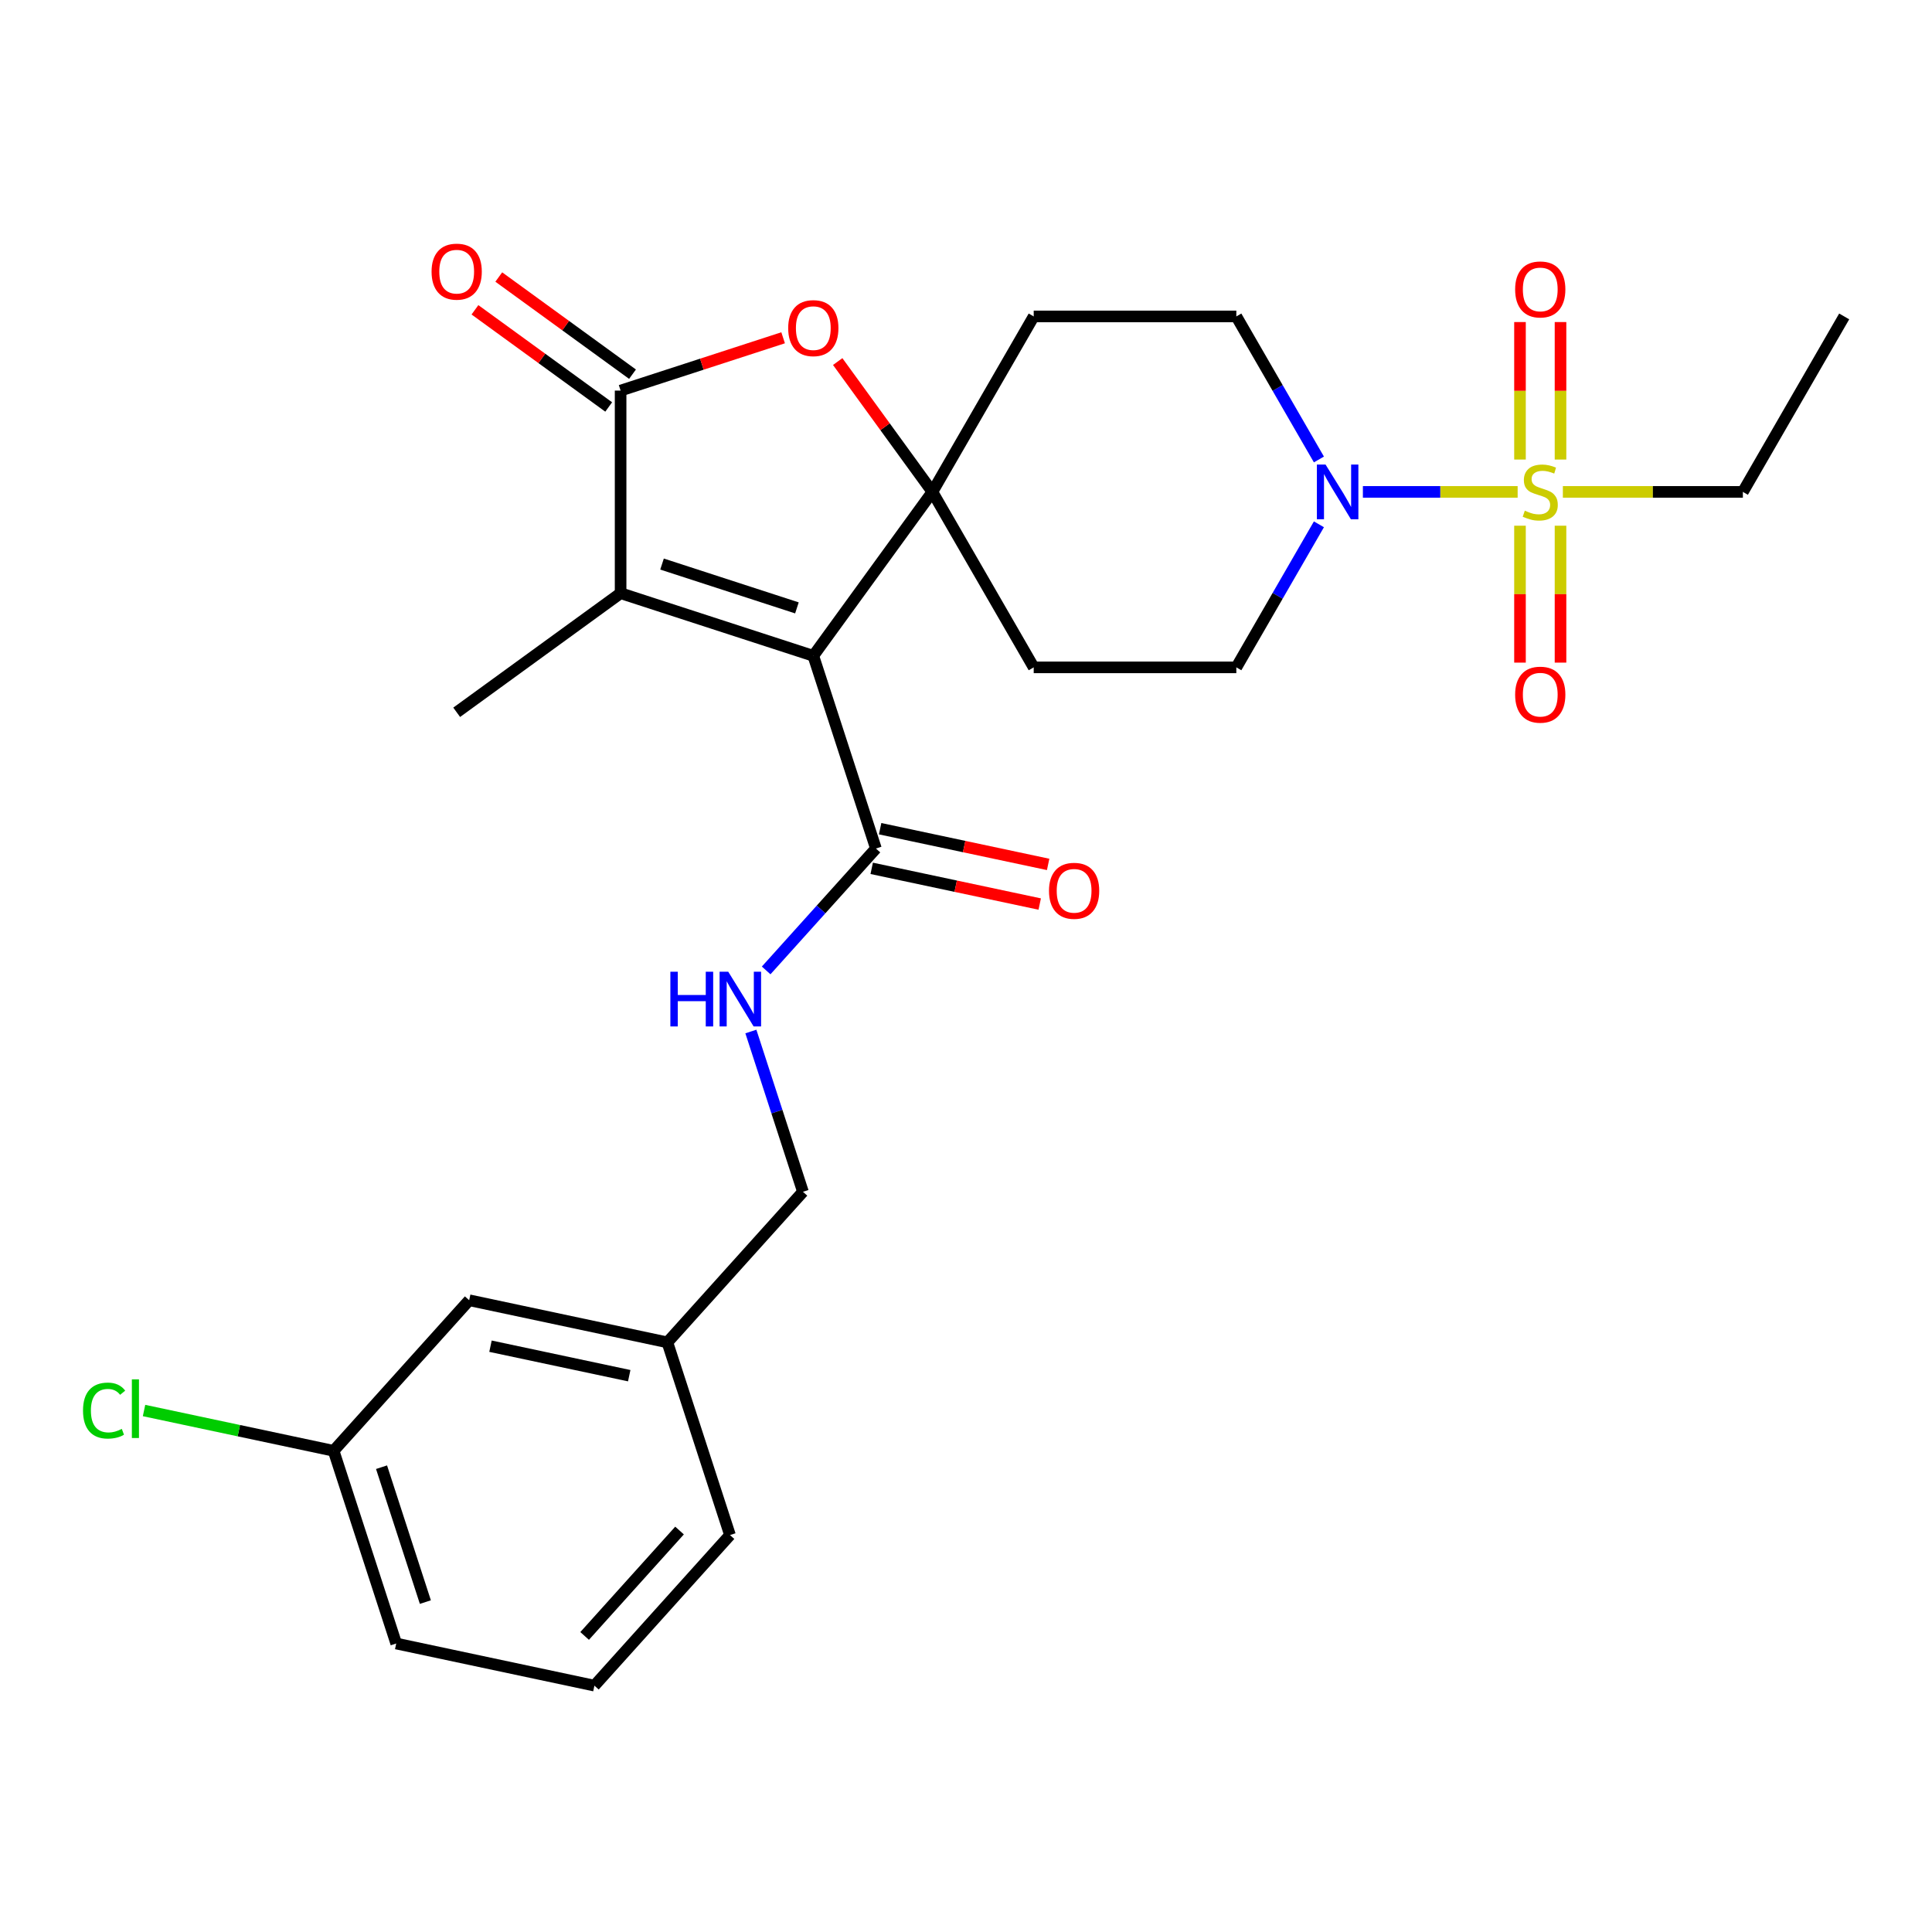 <?xml version='1.0' encoding='iso-8859-1'?>
<svg version='1.1' baseProfile='full'
              xmlns='http://www.w3.org/2000/svg'
                      xmlns:rdkit='http://www.rdkit.org/xml'
                      xmlns:xlink='http://www.w3.org/1999/xlink'
                  xml:space='preserve'
width='1000px' height='1000px' viewBox='0 0 1000 1000'>
<!-- END OF HEADER -->
<rect style='opacity:1.0;fill:#FFFFFF;stroke:none' width='1000' height='1000' x='0' y='0'> </rect>
<path class='bond-0' d='M 420.966,339.449 L 482.609,254.604' style='fill:none;fill-rule:evenodd;stroke:#000000;stroke-width:6px;stroke-linecap:butt;stroke-linejoin:miter;stroke-opacity:1' />
<path class='bond-2' d='M 420.966,339.449 L 321.224,307.041' style='fill:none;fill-rule:evenodd;stroke:#000000;stroke-width:6px;stroke-linecap:butt;stroke-linejoin:miter;stroke-opacity:1' />
<path class='bond-2' d='M 412.486,314.64 L 342.667,291.954' style='fill:none;fill-rule:evenodd;stroke:#000000;stroke-width:6px;stroke-linecap:butt;stroke-linejoin:miter;stroke-opacity:1' />
<path class='bond-6' d='M 420.966,339.449 L 453.374,439.191' style='fill:none;fill-rule:evenodd;stroke:#000000;stroke-width:6px;stroke-linecap:butt;stroke-linejoin:miter;stroke-opacity:1' />
<path class='bond-4' d='M 482.609,254.604 L 458.102,220.872' style='fill:none;fill-rule:evenodd;stroke:#000000;stroke-width:6px;stroke-linecap:butt;stroke-linejoin:miter;stroke-opacity:1' />
<path class='bond-4' d='M 458.102,220.872 L 433.594,187.141' style='fill:none;fill-rule:evenodd;stroke:#FF0000;stroke-width:6px;stroke-linecap:butt;stroke-linejoin:miter;stroke-opacity:1' />
<path class='bond-7' d='M 482.609,254.604 L 535.047,163.78' style='fill:none;fill-rule:evenodd;stroke:#000000;stroke-width:6px;stroke-linecap:butt;stroke-linejoin:miter;stroke-opacity:1' />
<path class='bond-8' d='M 482.609,254.604 L 535.047,345.428' style='fill:none;fill-rule:evenodd;stroke:#000000;stroke-width:6px;stroke-linecap:butt;stroke-linejoin:miter;stroke-opacity:1' />
<path class='bond-1' d='M 785.532,254.604 L 745.48,254.604' style='fill:none;fill-rule:evenodd;stroke:#CCCC00;stroke-width:6px;stroke-linecap:butt;stroke-linejoin:miter;stroke-opacity:1' />
<path class='bond-1' d='M 745.48,254.604 L 705.428,254.604' style='fill:none;fill-rule:evenodd;stroke:#0000FF;stroke-width:6px;stroke-linecap:butt;stroke-linejoin:miter;stroke-opacity:1' />
<path class='bond-10' d='M 807.721,237.862 L 807.721,202.277' style='fill:none;fill-rule:evenodd;stroke:#CCCC00;stroke-width:6px;stroke-linecap:butt;stroke-linejoin:miter;stroke-opacity:1' />
<path class='bond-10' d='M 807.721,202.277 L 807.721,166.693' style='fill:none;fill-rule:evenodd;stroke:#FF0000;stroke-width:6px;stroke-linecap:butt;stroke-linejoin:miter;stroke-opacity:1' />
<path class='bond-10' d='M 786.746,237.862 L 786.746,202.277' style='fill:none;fill-rule:evenodd;stroke:#CCCC00;stroke-width:6px;stroke-linecap:butt;stroke-linejoin:miter;stroke-opacity:1' />
<path class='bond-10' d='M 786.746,202.277 L 786.746,166.693' style='fill:none;fill-rule:evenodd;stroke:#FF0000;stroke-width:6px;stroke-linecap:butt;stroke-linejoin:miter;stroke-opacity:1' />
<path class='bond-11' d='M 786.746,272.106 L 786.746,307.54' style='fill:none;fill-rule:evenodd;stroke:#CCCC00;stroke-width:6px;stroke-linecap:butt;stroke-linejoin:miter;stroke-opacity:1' />
<path class='bond-11' d='M 786.746,307.54 L 786.746,342.974' style='fill:none;fill-rule:evenodd;stroke:#FF0000;stroke-width:6px;stroke-linecap:butt;stroke-linejoin:miter;stroke-opacity:1' />
<path class='bond-11' d='M 807.721,272.106 L 807.721,307.54' style='fill:none;fill-rule:evenodd;stroke:#CCCC00;stroke-width:6px;stroke-linecap:butt;stroke-linejoin:miter;stroke-opacity:1' />
<path class='bond-11' d='M 807.721,307.54 L 807.721,342.974' style='fill:none;fill-rule:evenodd;stroke:#FF0000;stroke-width:6px;stroke-linecap:butt;stroke-linejoin:miter;stroke-opacity:1' />
<path class='bond-16' d='M 808.935,254.604 L 855.522,254.604' style='fill:none;fill-rule:evenodd;stroke:#CCCC00;stroke-width:6px;stroke-linecap:butt;stroke-linejoin:miter;stroke-opacity:1' />
<path class='bond-16' d='M 855.522,254.604 L 902.108,254.604' style='fill:none;fill-rule:evenodd;stroke:#000000;stroke-width:6px;stroke-linecap:butt;stroke-linejoin:miter;stroke-opacity:1' />
<path class='bond-3' d='M 321.224,307.041 L 321.224,202.167' style='fill:none;fill-rule:evenodd;stroke:#000000;stroke-width:6px;stroke-linecap:butt;stroke-linejoin:miter;stroke-opacity:1' />
<path class='bond-21' d='M 321.224,307.041 L 236.379,368.685' style='fill:none;fill-rule:evenodd;stroke:#000000;stroke-width:6px;stroke-linecap:butt;stroke-linejoin:miter;stroke-opacity:1' />
<path class='bond-14' d='M 327.388,193.682 L 292.777,168.535' style='fill:none;fill-rule:evenodd;stroke:#000000;stroke-width:6px;stroke-linecap:butt;stroke-linejoin:miter;stroke-opacity:1' />
<path class='bond-14' d='M 292.777,168.535 L 258.165,143.388' style='fill:none;fill-rule:evenodd;stroke:#FF0000;stroke-width:6px;stroke-linecap:butt;stroke-linejoin:miter;stroke-opacity:1' />
<path class='bond-14' d='M 315.06,210.651 L 280.448,185.504' style='fill:none;fill-rule:evenodd;stroke:#000000;stroke-width:6px;stroke-linecap:butt;stroke-linejoin:miter;stroke-opacity:1' />
<path class='bond-14' d='M 280.448,185.504 L 245.836,160.357' style='fill:none;fill-rule:evenodd;stroke:#FF0000;stroke-width:6px;stroke-linecap:butt;stroke-linejoin:miter;stroke-opacity:1' />
<path class='bond-27' d='M 321.224,202.167 L 363.284,188.501' style='fill:none;fill-rule:evenodd;stroke:#000000;stroke-width:6px;stroke-linecap:butt;stroke-linejoin:miter;stroke-opacity:1' />
<path class='bond-27' d='M 363.284,188.501 L 405.344,174.835' style='fill:none;fill-rule:evenodd;stroke:#FF0000;stroke-width:6px;stroke-linecap:butt;stroke-linejoin:miter;stroke-opacity:1' />
<path class='bond-5' d='M 682.67,271.386 L 661.296,308.407' style='fill:none;fill-rule:evenodd;stroke:#0000FF;stroke-width:6px;stroke-linecap:butt;stroke-linejoin:miter;stroke-opacity:1' />
<path class='bond-5' d='M 661.296,308.407 L 639.921,345.428' style='fill:none;fill-rule:evenodd;stroke:#000000;stroke-width:6px;stroke-linecap:butt;stroke-linejoin:miter;stroke-opacity:1' />
<path class='bond-28' d='M 682.67,237.822 L 661.296,200.801' style='fill:none;fill-rule:evenodd;stroke:#0000FF;stroke-width:6px;stroke-linecap:butt;stroke-linejoin:miter;stroke-opacity:1' />
<path class='bond-28' d='M 661.296,200.801 L 639.921,163.78' style='fill:none;fill-rule:evenodd;stroke:#000000;stroke-width:6px;stroke-linecap:butt;stroke-linejoin:miter;stroke-opacity:1' />
<path class='bond-9' d='M 453.374,439.191 L 424.967,470.74' style='fill:none;fill-rule:evenodd;stroke:#000000;stroke-width:6px;stroke-linecap:butt;stroke-linejoin:miter;stroke-opacity:1' />
<path class='bond-9' d='M 424.967,470.74 L 396.561,502.288' style='fill:none;fill-rule:evenodd;stroke:#0000FF;stroke-width:6px;stroke-linecap:butt;stroke-linejoin:miter;stroke-opacity:1' />
<path class='bond-15' d='M 451.193,449.45 L 494.674,458.692' style='fill:none;fill-rule:evenodd;stroke:#000000;stroke-width:6px;stroke-linecap:butt;stroke-linejoin:miter;stroke-opacity:1' />
<path class='bond-15' d='M 494.674,458.692 L 538.154,467.934' style='fill:none;fill-rule:evenodd;stroke:#FF0000;stroke-width:6px;stroke-linecap:butt;stroke-linejoin:miter;stroke-opacity:1' />
<path class='bond-15' d='M 455.554,428.933 L 499.035,438.175' style='fill:none;fill-rule:evenodd;stroke:#000000;stroke-width:6px;stroke-linecap:butt;stroke-linejoin:miter;stroke-opacity:1' />
<path class='bond-15' d='M 499.035,438.175 L 542.515,447.417' style='fill:none;fill-rule:evenodd;stroke:#FF0000;stroke-width:6px;stroke-linecap:butt;stroke-linejoin:miter;stroke-opacity:1' />
<path class='bond-12' d='M 535.047,163.78 L 639.921,163.78' style='fill:none;fill-rule:evenodd;stroke:#000000;stroke-width:6px;stroke-linecap:butt;stroke-linejoin:miter;stroke-opacity:1' />
<path class='bond-13' d='M 535.047,345.428 L 639.921,345.428' style='fill:none;fill-rule:evenodd;stroke:#000000;stroke-width:6px;stroke-linecap:butt;stroke-linejoin:miter;stroke-opacity:1' />
<path class='bond-17' d='M 388.652,533.91 L 402.129,575.39' style='fill:none;fill-rule:evenodd;stroke:#0000FF;stroke-width:6px;stroke-linecap:butt;stroke-linejoin:miter;stroke-opacity:1' />
<path class='bond-17' d='M 402.129,575.39 L 415.607,616.87' style='fill:none;fill-rule:evenodd;stroke:#000000;stroke-width:6px;stroke-linecap:butt;stroke-linejoin:miter;stroke-opacity:1' />
<path class='bond-26' d='M 902.108,254.604 L 954.545,163.78' style='fill:none;fill-rule:evenodd;stroke:#000000;stroke-width:6px;stroke-linecap:butt;stroke-linejoin:miter;stroke-opacity:1' />
<path class='bond-20' d='M 415.607,616.87 L 345.432,694.807' style='fill:none;fill-rule:evenodd;stroke:#000000;stroke-width:6px;stroke-linecap:butt;stroke-linejoin:miter;stroke-opacity:1' />
<path class='bond-18' d='M 242.849,673.002 L 345.432,694.807' style='fill:none;fill-rule:evenodd;stroke:#000000;stroke-width:6px;stroke-linecap:butt;stroke-linejoin:miter;stroke-opacity:1' />
<path class='bond-18' d='M 253.876,696.79 L 325.684,712.053' style='fill:none;fill-rule:evenodd;stroke:#000000;stroke-width:6px;stroke-linecap:butt;stroke-linejoin:miter;stroke-opacity:1' />
<path class='bond-19' d='M 242.849,673.002 L 172.674,750.939' style='fill:none;fill-rule:evenodd;stroke:#000000;stroke-width:6px;stroke-linecap:butt;stroke-linejoin:miter;stroke-opacity:1' />
<path class='bond-22' d='M 172.674,750.939 L 123.614,740.511' style='fill:none;fill-rule:evenodd;stroke:#000000;stroke-width:6px;stroke-linecap:butt;stroke-linejoin:miter;stroke-opacity:1' />
<path class='bond-22' d='M 123.614,740.511 L 74.553,730.083' style='fill:none;fill-rule:evenodd;stroke:#00CC00;stroke-width:6px;stroke-linecap:butt;stroke-linejoin:miter;stroke-opacity:1' />
<path class='bond-29' d='M 172.674,750.939 L 205.082,850.681' style='fill:none;fill-rule:evenodd;stroke:#000000;stroke-width:6px;stroke-linecap:butt;stroke-linejoin:miter;stroke-opacity:1' />
<path class='bond-29' d='M 197.484,759.419 L 220.17,829.238' style='fill:none;fill-rule:evenodd;stroke:#000000;stroke-width:6px;stroke-linecap:butt;stroke-linejoin:miter;stroke-opacity:1' />
<path class='bond-25' d='M 345.432,694.807 L 377.84,794.549' style='fill:none;fill-rule:evenodd;stroke:#000000;stroke-width:6px;stroke-linecap:butt;stroke-linejoin:miter;stroke-opacity:1' />
<path class='bond-23' d='M 307.665,872.486 L 377.84,794.549' style='fill:none;fill-rule:evenodd;stroke:#000000;stroke-width:6px;stroke-linecap:butt;stroke-linejoin:miter;stroke-opacity:1' />
<path class='bond-23' d='M 302.604,846.76 L 351.727,792.204' style='fill:none;fill-rule:evenodd;stroke:#000000;stroke-width:6px;stroke-linecap:butt;stroke-linejoin:miter;stroke-opacity:1' />
<path class='bond-24' d='M 307.665,872.486 L 205.082,850.681' style='fill:none;fill-rule:evenodd;stroke:#000000;stroke-width:6px;stroke-linecap:butt;stroke-linejoin:miter;stroke-opacity:1' />
<path  class='atom-2' d='M 789.233 264.324
Q 789.553 264.444, 790.873 265.004
Q 792.193 265.564, 793.633 265.924
Q 795.113 266.244, 796.553 266.244
Q 799.233 266.244, 800.793 264.964
Q 802.353 263.644, 802.353 261.364
Q 802.353 259.804, 801.553 258.844
Q 800.793 257.884, 799.593 257.364
Q 798.393 256.844, 796.393 256.244
Q 793.873 255.484, 792.353 254.764
Q 790.873 254.044, 789.793 252.524
Q 788.753 251.004, 788.753 248.444
Q 788.753 244.884, 791.153 242.684
Q 793.593 240.484, 798.393 240.484
Q 801.673 240.484, 805.393 242.044
L 804.473 245.124
Q 801.073 243.724, 798.513 243.724
Q 795.753 243.724, 794.233 244.884
Q 792.713 246.004, 792.753 247.964
Q 792.753 249.484, 793.513 250.404
Q 794.313 251.324, 795.433 251.844
Q 796.593 252.364, 798.513 252.964
Q 801.073 253.764, 802.593 254.564
Q 804.113 255.364, 805.193 257.004
Q 806.313 258.604, 806.313 261.364
Q 806.313 265.284, 803.673 267.404
Q 801.073 269.484, 796.713 269.484
Q 794.193 269.484, 792.273 268.924
Q 790.393 268.404, 788.153 267.484
L 789.233 264.324
' fill='#CCCC00'/>
<path  class='atom-5' d='M 407.966 169.839
Q 407.966 163.039, 411.326 159.239
Q 414.686 155.439, 420.966 155.439
Q 427.246 155.439, 430.606 159.239
Q 433.966 163.039, 433.966 169.839
Q 433.966 176.719, 430.566 180.639
Q 427.166 184.519, 420.966 184.519
Q 414.726 184.519, 411.326 180.639
Q 407.966 176.759, 407.966 169.839
M 420.966 181.319
Q 425.286 181.319, 427.606 178.439
Q 429.966 175.519, 429.966 169.839
Q 429.966 164.279, 427.606 161.479
Q 425.286 158.639, 420.966 158.639
Q 416.646 158.639, 414.286 161.439
Q 411.966 164.239, 411.966 169.839
Q 411.966 175.559, 414.286 178.439
Q 416.646 181.319, 420.966 181.319
' fill='#FF0000'/>
<path  class='atom-6' d='M 686.099 240.444
L 695.379 255.444
Q 696.299 256.924, 697.779 259.604
Q 699.259 262.284, 699.339 262.444
L 699.339 240.444
L 703.099 240.444
L 703.099 268.764
L 699.219 268.764
L 689.259 252.364
Q 688.099 250.444, 686.859 248.244
Q 685.659 246.044, 685.299 245.364
L 685.299 268.764
L 681.619 268.764
L 681.619 240.444
L 686.099 240.444
' fill='#0000FF'/>
<path  class='atom-10' d='M 346.979 502.968
L 350.819 502.968
L 350.819 515.008
L 365.299 515.008
L 365.299 502.968
L 369.139 502.968
L 369.139 531.288
L 365.299 531.288
L 365.299 518.208
L 350.819 518.208
L 350.819 531.288
L 346.979 531.288
L 346.979 502.968
' fill='#0000FF'/>
<path  class='atom-10' d='M 376.939 502.968
L 386.219 517.968
Q 387.139 519.448, 388.619 522.128
Q 390.099 524.808, 390.179 524.968
L 390.179 502.968
L 393.939 502.968
L 393.939 531.288
L 390.059 531.288
L 380.099 514.888
Q 378.939 512.968, 377.699 510.768
Q 376.499 508.568, 376.139 507.888
L 376.139 531.288
L 372.459 531.288
L 372.459 502.968
L 376.939 502.968
' fill='#0000FF'/>
<path  class='atom-11' d='M 784.233 149.809
Q 784.233 143.009, 787.593 139.209
Q 790.953 135.409, 797.233 135.409
Q 803.513 135.409, 806.873 139.209
Q 810.233 143.009, 810.233 149.809
Q 810.233 156.689, 806.833 160.609
Q 803.433 164.489, 797.233 164.489
Q 790.993 164.489, 787.593 160.609
Q 784.233 156.729, 784.233 149.809
M 797.233 161.289
Q 801.553 161.289, 803.873 158.409
Q 806.233 155.489, 806.233 149.809
Q 806.233 144.249, 803.873 141.449
Q 801.553 138.609, 797.233 138.609
Q 792.913 138.609, 790.553 141.409
Q 788.233 144.209, 788.233 149.809
Q 788.233 155.529, 790.553 158.409
Q 792.913 161.289, 797.233 161.289
' fill='#FF0000'/>
<path  class='atom-12' d='M 784.233 359.559
Q 784.233 352.759, 787.593 348.959
Q 790.953 345.159, 797.233 345.159
Q 803.513 345.159, 806.873 348.959
Q 810.233 352.759, 810.233 359.559
Q 810.233 366.439, 806.833 370.359
Q 803.433 374.239, 797.233 374.239
Q 790.993 374.239, 787.593 370.359
Q 784.233 366.479, 784.233 359.559
M 797.233 371.039
Q 801.553 371.039, 803.873 368.159
Q 806.233 365.239, 806.233 359.559
Q 806.233 353.999, 803.873 351.199
Q 801.553 348.359, 797.233 348.359
Q 792.913 348.359, 790.553 351.159
Q 788.233 353.959, 788.233 359.559
Q 788.233 365.279, 790.553 368.159
Q 792.913 371.039, 797.233 371.039
' fill='#FF0000'/>
<path  class='atom-15' d='M 223.379 140.603
Q 223.379 133.803, 226.739 130.003
Q 230.099 126.203, 236.379 126.203
Q 242.659 126.203, 246.019 130.003
Q 249.379 133.803, 249.379 140.603
Q 249.379 147.483, 245.979 151.403
Q 242.579 155.283, 236.379 155.283
Q 230.139 155.283, 226.739 151.403
Q 223.379 147.523, 223.379 140.603
M 236.379 152.083
Q 240.699 152.083, 243.019 149.203
Q 245.379 146.283, 245.379 140.603
Q 245.379 135.043, 243.019 132.243
Q 240.699 129.403, 236.379 129.403
Q 232.059 129.403, 229.699 132.203
Q 227.379 135.003, 227.379 140.603
Q 227.379 146.323, 229.699 149.203
Q 232.059 152.083, 236.379 152.083
' fill='#FF0000'/>
<path  class='atom-16' d='M 542.957 461.076
Q 542.957 454.276, 546.317 450.476
Q 549.677 446.676, 555.957 446.676
Q 562.237 446.676, 565.597 450.476
Q 568.957 454.276, 568.957 461.076
Q 568.957 467.956, 565.557 471.876
Q 562.157 475.756, 555.957 475.756
Q 549.717 475.756, 546.317 471.876
Q 542.957 467.996, 542.957 461.076
M 555.957 472.556
Q 560.277 472.556, 562.597 469.676
Q 564.957 466.756, 564.957 461.076
Q 564.957 455.516, 562.597 452.716
Q 560.277 449.876, 555.957 449.876
Q 551.637 449.876, 549.277 452.676
Q 546.957 455.476, 546.957 461.076
Q 546.957 466.796, 549.277 469.676
Q 551.637 472.556, 555.957 472.556
' fill='#FF0000'/>
<path  class='atom-23' d='M 42.971 730.115
Q 42.971 723.075, 46.251 719.395
Q 49.571 715.675, 55.851 715.675
Q 61.691 715.675, 64.811 719.795
L 62.171 721.955
Q 59.891 718.955, 55.851 718.955
Q 51.571 718.955, 49.291 721.835
Q 47.051 724.675, 47.051 730.115
Q 47.051 735.715, 49.371 738.595
Q 51.731 741.475, 56.291 741.475
Q 59.411 741.475, 63.051 739.595
L 64.171 742.595
Q 62.691 743.555, 60.451 744.115
Q 58.211 744.675, 55.731 744.675
Q 49.571 744.675, 46.251 740.915
Q 42.971 737.155, 42.971 730.115
' fill='#00CC00'/>
<path  class='atom-23' d='M 68.251 713.955
L 71.931 713.955
L 71.931 744.315
L 68.251 744.315
L 68.251 713.955
' fill='#00CC00'/>
</svg>
